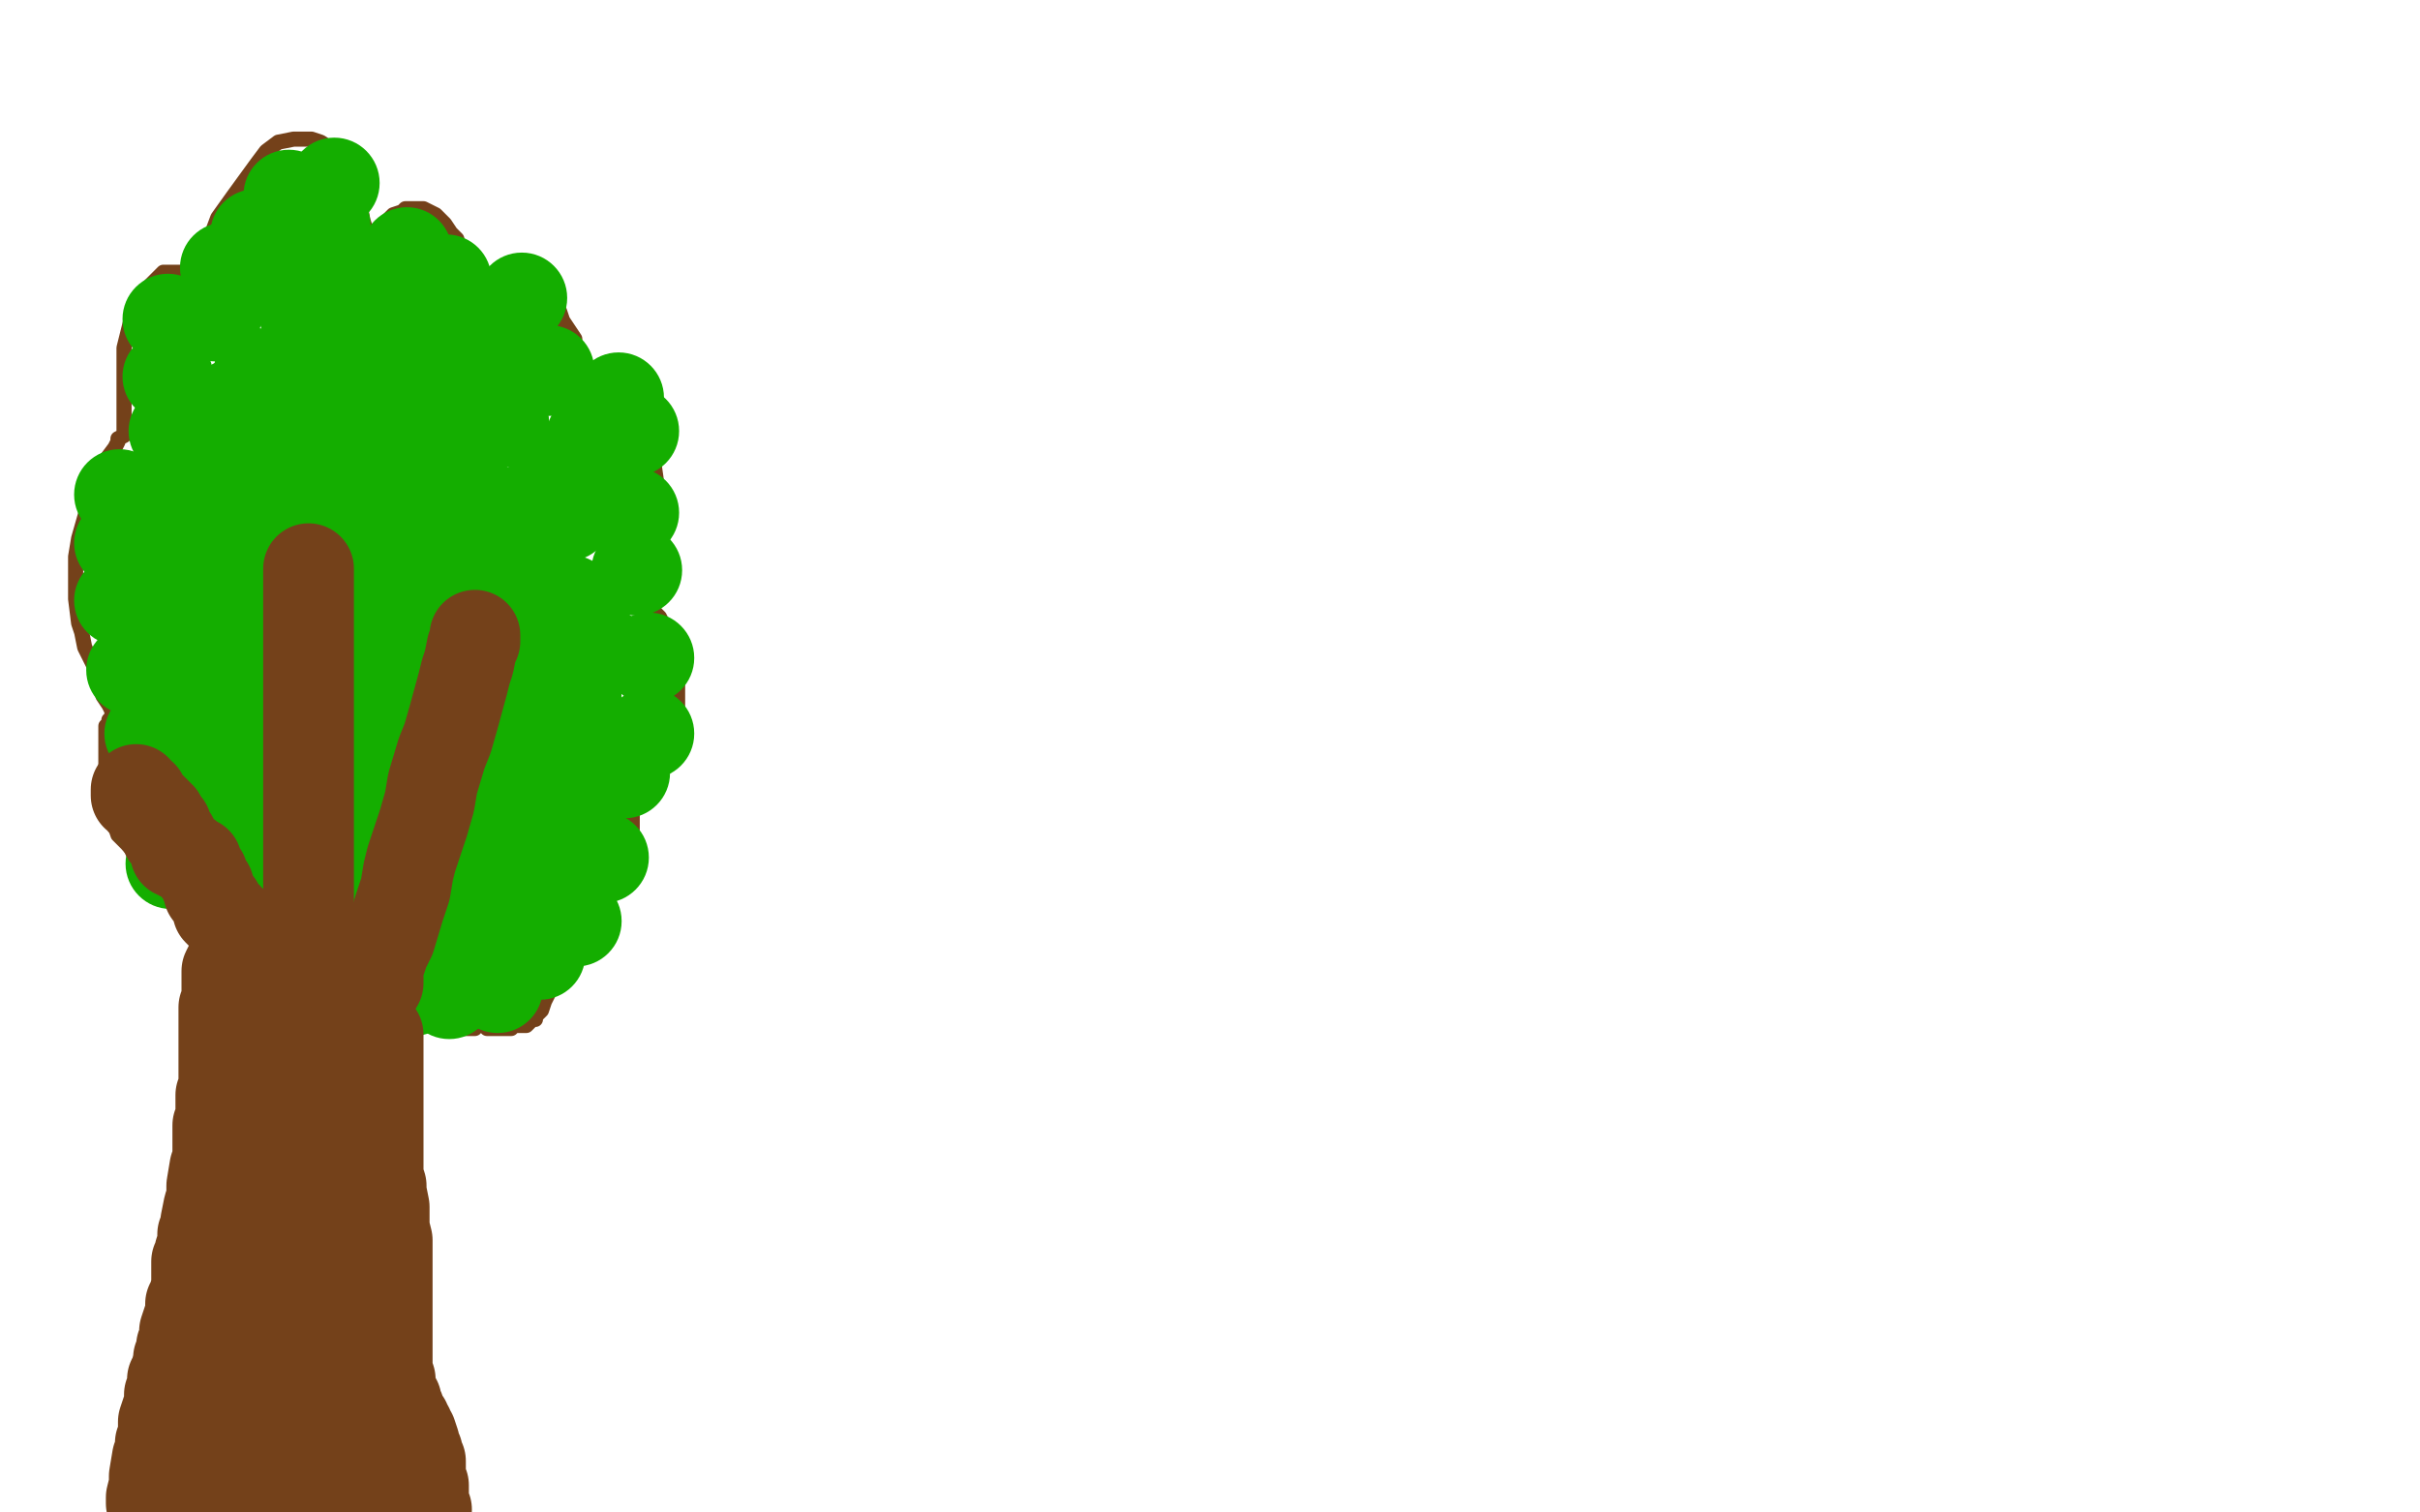 <?xml version="1.0" standalone="no"?>
<!DOCTYPE svg PUBLIC "-//W3C//DTD SVG 1.1//EN"
"http://www.w3.org/Graphics/SVG/1.1/DTD/svg11.dtd">

<svg width="800" height="500" version="1.1" xmlns="http://www.w3.org/2000/svg" xmlns:xlink="http://www.w3.org/1999/xlink" style="stroke-antialiasing: false"><desc>This SVG has been created on https://colorillo.com/</desc><rect x='0' y='0' width='800' height='500' style='fill: rgb(255,255,255); stroke-width:0' /><polyline points="79,319 79,320 79,320 79,321 79,321 79,323 79,323 79,325 79,325 79,328 79,328 79,334 79,334 79,345 79,345 79,353 79,359 79,362 80,366 80,369 80,374 80,375 80,377 80,380 80,381 80,382 80,386 80,388 80,390 80,394 80,396 79,398 77,404 77,406 76,408 75,413 74,414 74,415 74,418 74,419 74,421 73,423 73,424 72,425 72,427 72,428 72,429 72,431 72,432 72,433 72,434 71,434" style="fill: none; stroke: #74411a; stroke-width: 5; stroke-linejoin: round; stroke-linecap: round; stroke-antialiasing: false; stroke-antialias: 0; opacity: 1.0"/>
<polyline points="126,324 126,325 126,325 125,330 125,330 124,337 124,337 123,345 123,345 122,353 122,353 122,366 122,366 122,373 122,373 122,380 122,395 123,404 128,427 130,436 132,446 134,459 135,464 136,466 137,468 138,470 139,471 140,472 141,472 142,472 143,472 144,472 145,472" style="fill: none; stroke: #74411a; stroke-width: 5; stroke-linejoin: round; stroke-linecap: round; stroke-antialiasing: false; stroke-antialias: 0; opacity: 1.0"/>
<polyline points="79,320 78,320 78,320 76,319 76,319 75,318 75,318 71,314 71,314 68,310 68,310 63,305 63,305 55,296 55,296 51,291 48,286 42,279 39,276 38,273 35,269 35,267 35,264 35,256 35,250 35,247 35,242 35,240 36,239 36,238 37,237 37,236 37,235 36,233 34,230 33,226 32,222 28,214 27,209 26,206 25,198 25,195 25,191 25,184 26,178 28,171 31,160 33,156 35,152 38,148 39,146 39,145 41,144 41,143 41,142 41,139 41,136 41,131 41,123 41,120 41,115 43,107 44,105 45,101 48,97 49,95 52,92 54,90 56,90 57,90 59,90 60,90 61,90 62,91 63,92 64,92 64,90 66,86 69,80 72,72 77,65 85,54 88,50 92,47 97,46 99,46 103,46 106,47 109,49 111,52 114,58 116,60 117,63 119,68 120,73 121,76 121,80 121,82 122,83 122,84 122,83 123,81 124,79 125,77 127,74 130,71 133,70 134,69 137,69 139,69 140,69 144,71 145,72 147,74 149,77 151,79 152,82 154,87 154,89 155,91 156,94 157,95 158,94 159,93 161,92 164,90 167,89 168,89 172,89 175,89 178,93 180,95 184,101 185,103 186,106 190,112 190,115 191,118 193,122 193,123 193,124 194,124 196,124 198,124 200,124 201,124 204,125 208,130 209,133 211,139 216,152 217,159 218,165 219,176 219,181 219,185 219,190 219,192 217,194 215,197 214,198 213,198 213,199 214,200 215,200 216,202 218,204 219,206 220,209 222,214 224,216 224,220 224,225 224,228 224,230 224,234 224,236 223,237 222,240 221,241 220,243 217,246 216,247 215,248 213,249 212,249 210,249 209,249 209,252 209,256 209,265 209,268 209,269 209,272 209,273 209,274 208,276 208,278 208,279 207,282 207,283 206,284 205,286 203,288 202,289 200,290 198,290 197,290 196,290 195,291 195,292 195,295 195,300 195,303 195,304 195,307 195,308 195,309 195,311 195,312 195,313 195,314 195,315 193,316 192,316 191,317 190,317 188,317 187,317 186,318 185,318 185,319 185,320 185,321 183,325 182,327 181,329 180,331 179,334 178,335 177,336 177,337 176,337 174,339 173,339 172,339 171,339 170,339 169,340 168,340 165,340 164,340 163,340 162,340 161,340 161,338 160,338 159,339 157,339 157,340 155,340 154,340 153,340 152,340 151,340 150,340 149,340 148,340 147,340 147,339 146,338 145,338 145,337 144,337 143,337 143,336 141,336 141,335 140,335 140,334 139,334 138,334 138,333 137,333 136,333 135,332 134,332 133,331 132,331 131,331 130,331 129,331 127,330 126,330" style="fill: none; stroke: #74411a; stroke-width: 5; stroke-linejoin: round; stroke-linecap: round; stroke-antialiasing: false; stroke-antialias: 0; opacity: 1.0"/>
<polyline points="72,428 72,429 72,429 72,430 72,430 72,431 72,431 71,437 71,437 71,440 71,440 71,443 71,443 70,450 70,450 70,453 70,456 70,460 70,463 69,463 69,465 69,466 69,467 68,468 68,469 67,469 67,470 67,471 67,472 66,473 66,474 66,475 66,476 65,477 64,478 64,479 64,480 63,480 63,481" style="fill: none; stroke: #74411a; stroke-width: 5; stroke-linejoin: round; stroke-linecap: round; stroke-antialiasing: false; stroke-antialias: 0; opacity: 1.0"/>
<circle cx="57.5" cy="176.5" r="15" style="fill: #14ae00; stroke-antialiasing: false; stroke-antialias: 0; opacity: 1.0"/>
<circle cx="76.5" cy="156.5" r="15" style="fill: #14ae00; stroke-antialiasing: false; stroke-antialias: 0; opacity: 1.0"/>
<circle cx="60.5" cy="157.5" r="15" style="fill: #14ae00; stroke-antialiasing: false; stroke-antialias: 0; opacity: 1.0"/>
<circle cx="57.5" cy="142.5" r="15" style="fill: #14ae00; stroke-antialiasing: false; stroke-antialias: 0; opacity: 1.0"/>
<circle cx="55.5" cy="124.5" r="15" style="fill: #14ae00; stroke-antialiasing: false; stroke-antialias: 0; opacity: 1.0"/>
<circle cx="55.5" cy="105.5" r="15" style="fill: #14ae00; stroke-antialiasing: false; stroke-antialias: 0; opacity: 1.0"/>
<circle cx="71.5" cy="104.5" r="15" style="fill: #14ae00; stroke-antialiasing: false; stroke-antialias: 0; opacity: 1.0"/>
<circle cx="74.5" cy="88.5" r="15" style="fill: #14ae00; stroke-antialiasing: false; stroke-antialias: 0; opacity: 1.0"/>
<circle cx="84.5" cy="77.5" r="15" style="fill: #14ae00; stroke-antialiasing: false; stroke-antialias: 0; opacity: 1.0"/>
<circle cx="95.5" cy="64.5" r="15" style="fill: #14ae00; stroke-antialiasing: false; stroke-antialias: 0; opacity: 1.0"/>
<circle cx="107.5" cy="74.5" r="15" style="fill: #14ae00; stroke-antialiasing: false; stroke-antialias: 0; opacity: 1.0"/>
<circle cx="107.5" cy="111.5" r="15" style="fill: #14ae00; stroke-antialiasing: false; stroke-antialias: 0; opacity: 1.0"/>
<circle cx="100.5" cy="103.5" r="15" style="fill: #14ae00; stroke-antialiasing: false; stroke-antialias: 0; opacity: 1.0"/>
<circle cx="94.5" cy="93.5" r="15" style="fill: #14ae00; stroke-antialiasing: false; stroke-antialias: 0; opacity: 1.0"/>
<circle cx="116.5" cy="93.5" r="15" style="fill: #14ae00; stroke-antialiasing: false; stroke-antialias: 0; opacity: 1.0"/>
<circle cx="110.5" cy="60.5" r="15" style="fill: #14ae00; stroke-antialiasing: false; stroke-antialias: 0; opacity: 1.0"/>
<circle cx="134.5" cy="83.5" r="15" style="fill: #14ae00; stroke-antialiasing: false; stroke-antialias: 0; opacity: 1.0"/>
<circle cx="147.5" cy="92.5" r="15" style="fill: #14ae00; stroke-antialiasing: false; stroke-antialias: 0; opacity: 1.0"/>
<circle cx="168.5" cy="109.5" r="15" style="fill: #14ae00; stroke-antialiasing: false; stroke-antialias: 0; opacity: 1.0"/>
<circle cx="172.5" cy="98.5" r="15" style="fill: #14ae00; stroke-antialiasing: false; stroke-antialias: 0; opacity: 1.0"/>
<circle cx="181.5" cy="122.5" r="15" style="fill: #14ae00; stroke-antialiasing: false; stroke-antialias: 0; opacity: 1.0"/>
<circle cx="195.5" cy="144.5" r="15" style="fill: #14ae00; stroke-antialiasing: false; stroke-antialias: 0; opacity: 1.0"/>
<circle cx="199.5" cy="165.5" r="15" style="fill: #14ae00; stroke-antialiasing: false; stroke-antialias: 0; opacity: 1.0"/>
<circle cx="209.5" cy="169.5" r="15" style="fill: #14ae00; stroke-antialiasing: false; stroke-antialias: 0; opacity: 1.0"/>
<circle cx="209.5" cy="142.5" r="15" style="fill: #14ae00; stroke-antialiasing: false; stroke-antialias: 0; opacity: 1.0"/>
<circle cx="204.5" cy="131.5" r="15" style="fill: #14ae00; stroke-antialiasing: false; stroke-antialias: 0; opacity: 1.0"/>
<circle cx="210.5" cy="188.5" r="15" style="fill: #14ae00; stroke-antialiasing: false; stroke-antialias: 0; opacity: 1.0"/>
<circle cx="214.5" cy="217.5" r="15" style="fill: #14ae00; stroke-antialiasing: false; stroke-antialias: 0; opacity: 1.0"/>
<circle cx="214.5" cy="242.5" r="15" style="fill: #14ae00; stroke-antialiasing: false; stroke-antialias: 0; opacity: 1.0"/>
<circle cx="206.5" cy="255.5" r="15" style="fill: #14ae00; stroke-antialiasing: false; stroke-antialias: 0; opacity: 1.0"/>
<circle cx="199.5" cy="283.5" r="15" style="fill: #14ae00; stroke-antialiasing: false; stroke-antialias: 0; opacity: 1.0"/>
<circle cx="190.5" cy="304.5" r="15" style="fill: #14ae00; stroke-antialiasing: false; stroke-antialias: 0; opacity: 1.0"/>
<circle cx="178.5" cy="315.5" r="15" style="fill: #14ae00; stroke-antialiasing: false; stroke-antialias: 0; opacity: 1.0"/>
<circle cx="164.5" cy="326.5" r="15" style="fill: #14ae00; stroke-antialiasing: false; stroke-antialias: 0; opacity: 1.0"/>
<circle cx="148.5" cy="328.5" r="15" style="fill: #14ae00; stroke-antialiasing: false; stroke-antialias: 0; opacity: 1.0"/>
<circle cx="136.5" cy="327.5" r="15" style="fill: #14ae00; stroke-antialiasing: false; stroke-antialias: 0; opacity: 1.0"/>
<circle cx="116.5" cy="315.5" r="15" style="fill: #14ae00; stroke-antialiasing: false; stroke-antialias: 0; opacity: 1.0"/>
<circle cx="99.5" cy="313.5" r="15" style="fill: #14ae00; stroke-antialiasing: false; stroke-antialias: 0; opacity: 1.0"/>
<circle cx="82.5" cy="306.5" r="15" style="fill: #14ae00; stroke-antialiasing: false; stroke-antialias: 0; opacity: 1.0"/>
<circle cx="71.5" cy="296.5" r="15" style="fill: #14ae00; stroke-antialiasing: false; stroke-antialias: 0; opacity: 1.0"/>
<circle cx="61.5" cy="275.5" r="15" style="fill: #14ae00; stroke-antialiasing: false; stroke-antialias: 0; opacity: 1.0"/>
<circle cx="56.5" cy="285.5" r="15" style="fill: #14ae00; stroke-antialiasing: false; stroke-antialias: 0; opacity: 1.0"/>
<circle cx="49.5" cy="267.5" r="15" style="fill: #14ae00; stroke-antialiasing: false; stroke-antialias: 0; opacity: 1.0"/>
<circle cx="49.5" cy="242.5" r="15" style="fill: #14ae00; stroke-antialiasing: false; stroke-antialias: 0; opacity: 1.0"/>
<circle cx="65.5" cy="242.5" r="15" style="fill: #14ae00; stroke-antialiasing: false; stroke-antialias: 0; opacity: 1.0"/>
<circle cx="58.5" cy="216.5" r="15" style="fill: #14ae00; stroke-antialiasing: false; stroke-antialias: 0; opacity: 1.0"/>
<circle cx="43.5" cy="221.5" r="15" style="fill: #14ae00; stroke-antialiasing: false; stroke-antialias: 0; opacity: 1.0"/>
<circle cx="39.5" cy="198.5" r="15" style="fill: #14ae00; stroke-antialiasing: false; stroke-antialias: 0; opacity: 1.0"/>
<circle cx="39.5" cy="179.5" r="15" style="fill: #14ae00; stroke-antialiasing: false; stroke-antialias: 0; opacity: 1.0"/>
<circle cx="39.5" cy="163.5" r="15" style="fill: #14ae00; stroke-antialiasing: false; stroke-antialias: 0; opacity: 1.0"/>
<circle cx="77.5" cy="133.5" r="15" style="fill: #14ae00; stroke-antialiasing: false; stroke-antialias: 0; opacity: 1.0"/>
<circle cx="85.5" cy="123.5" r="15" style="fill: #14ae00; stroke-antialiasing: false; stroke-antialias: 0; opacity: 1.0"/>
<circle cx="104.5" cy="127.5" r="15" style="fill: #14ae00; stroke-antialiasing: false; stroke-antialias: 0; opacity: 1.0"/>
<circle cx="92.5" cy="154.5" r="15" style="fill: #14ae00; stroke-antialiasing: false; stroke-antialias: 0; opacity: 1.0"/>
<circle cx="132.5" cy="107.5" r="15" style="fill: #14ae00; stroke-antialiasing: false; stroke-antialias: 0; opacity: 1.0"/>
<circle cx="152.5" cy="124.5" r="15" style="fill: #14ae00; stroke-antialiasing: false; stroke-antialias: 0; opacity: 1.0"/>
<circle cx="166.5" cy="139.5" r="15" style="fill: #14ae00; stroke-antialiasing: false; stroke-antialias: 0; opacity: 1.0"/>
<circle cx="187.5" cy="170.5" r="15" style="fill: #14ae00; stroke-antialiasing: false; stroke-antialias: 0; opacity: 1.0"/>
<circle cx="182.5" cy="158.5" r="15" style="fill: #14ae00; stroke-antialiasing: false; stroke-antialias: 0; opacity: 1.0"/>
<circle cx="148.5" cy="142.5" r="15" style="fill: #14ae00; stroke-antialiasing: false; stroke-antialias: 0; opacity: 1.0"/>
<circle cx="136.5" cy="131.5" r="15" style="fill: #14ae00; stroke-antialiasing: false; stroke-antialias: 0; opacity: 1.0"/>
<circle cx="122.5" cy="122.5" r="15" style="fill: #14ae00; stroke-antialiasing: false; stroke-antialias: 0; opacity: 1.0"/>
<circle cx="148.5" cy="107.5" r="15" style="fill: #14ae00; stroke-antialiasing: false; stroke-antialias: 0; opacity: 1.0"/>
<circle cx="96.5" cy="142.5" r="15" style="fill: #14ae00; stroke-antialiasing: false; stroke-antialias: 0; opacity: 1.0"/>
<circle cx="116.5" cy="158.5" r="15" style="fill: #14ae00; stroke-antialiasing: false; stroke-antialias: 0; opacity: 1.0"/>
<circle cx="121.5" cy="147.5" r="15" style="fill: #14ae00; stroke-antialiasing: false; stroke-antialias: 0; opacity: 1.0"/>
<circle cx="140.5" cy="159.5" r="15" style="fill: #14ae00; stroke-antialiasing: false; stroke-antialias: 0; opacity: 1.0"/>
<circle cx="160.5" cy="167.5" r="15" style="fill: #14ae00; stroke-antialiasing: false; stroke-antialias: 0; opacity: 1.0"/>
<circle cx="174.5" cy="185.5" r="15" style="fill: #14ae00; stroke-antialiasing: false; stroke-antialias: 0; opacity: 1.0"/>
<circle cx="188.5" cy="198.5" r="15" style="fill: #14ae00; stroke-antialiasing: false; stroke-antialias: 0; opacity: 1.0"/>
<circle cx="199.5" cy="215.5" r="15" style="fill: #14ae00; stroke-antialiasing: false; stroke-antialias: 0; opacity: 1.0"/>
<circle cx="191.5" cy="252.5" r="15" style="fill: #14ae00; stroke-antialiasing: false; stroke-antialias: 0; opacity: 1.0"/>
<circle cx="190.5" cy="230.5" r="15" style="fill: #14ae00; stroke-antialiasing: false; stroke-antialias: 0; opacity: 1.0"/>
<circle cx="179.5" cy="278.5" r="15" style="fill: #14ae00; stroke-antialiasing: false; stroke-antialias: 0; opacity: 1.0"/>
<circle cx="189.5" cy="272.5" r="15" style="fill: #14ae00; stroke-antialiasing: false; stroke-antialias: 0; opacity: 1.0"/>
<circle cx="170.5" cy="292.5" r="15" style="fill: #14ae00; stroke-antialiasing: false; stroke-antialias: 0; opacity: 1.0"/>
<circle cx="156.5" cy="303.5" r="15" style="fill: #14ae00; stroke-antialiasing: false; stroke-antialias: 0; opacity: 1.0"/>
<circle cx="131.5" cy="302.5" r="15" style="fill: #14ae00; stroke-antialiasing: false; stroke-antialias: 0; opacity: 1.0"/>
<circle cx="140.5" cy="314.5" r="15" style="fill: #14ae00; stroke-antialiasing: false; stroke-antialias: 0; opacity: 1.0"/>
<circle cx="113.5" cy="303.5" r="15" style="fill: #14ae00; stroke-antialiasing: false; stroke-antialias: 0; opacity: 1.0"/>
<circle cx="102.5" cy="295.5" r="15" style="fill: #14ae00; stroke-antialiasing: false; stroke-antialias: 0; opacity: 1.0"/>
<circle cx="88.5" cy="284.5" r="15" style="fill: #14ae00; stroke-antialiasing: false; stroke-antialias: 0; opacity: 1.0"/>
<circle cx="78.5" cy="266.5" r="15" style="fill: #14ae00; stroke-antialiasing: false; stroke-antialias: 0; opacity: 1.0"/>
<circle cx="66.5" cy="256.5" r="15" style="fill: #14ae00; stroke-antialiasing: false; stroke-antialias: 0; opacity: 1.0"/>
<circle cx="84.5" cy="233.5" r="15" style="fill: #14ae00; stroke-antialiasing: false; stroke-antialias: 0; opacity: 1.0"/>
<polyline points="102,248 102,249 102,249 102,250 102,250 101,251 101,251 100,251 100,251 96,253 96,253 95,253 95,253 94,253 92,253 91,253" style="fill: none; stroke: #14ae00; stroke-width: 30; stroke-linejoin: round; stroke-linecap: round; stroke-antialiasing: false; stroke-antialias: 0; opacity: 1.0"/>
<polyline points="118,271 120,270 120,270 122,270 122,270 124,269 124,269 127,269 127,269 129,268 129,268 132,268 132,268 133,268 133,268 134,268 135,268 136,268 137,268 137,269 137,276 137,278 137,281 137,283 137,284 138,284 139,284 140,285 141,285 143,285 144,285 147,285 148,285 149,285 150,285 150,283 150,282 150,280 152,276 155,268 157,264 159,262 161,258 162,257 163,257 164,257 165,257 166,257 167,256 167,255 167,254 167,253 168,251 168,248 168,245 169,240 169,238 169,236 169,230 169,223 170,217 170,215 170,213 170,209 170,207 170,206 170,205 170,204 170,203 169,203 169,201 168,201 168,200 166,200 165,200 163,199 161,197 159,196 155,192 154,190 152,188 149,184 148,182 147,180 146,180 145,180 142,180 139,180 131,180 125,180 120,180 115,180 112,180 111,180 110,180 109,180 107,180 101,180 97,180 94,180 89,180 87,180 86,180 83,180 82,180 81,181 80,182 80,184 79,185 78,185 78,186 78,187 77,187 77,188 77,189 76,190 76,191 75,193 75,194 75,195 74,198 74,199 74,200 75,200 75,201 76,201 77,202 78,202 79,203 79,204 81,205 83,207 84,207 86,209 88,210 89,211 90,211 93,212 94,212 96,213 98,214 101,217 111,229 115,236 117,239 122,245 123,247 125,249 126,250 129,250 130,251 131,251 132,251 133,251 134,251 134,249 134,248 135,247 136,245 137,243 138,242 139,240 140,239 140,236 142,235 142,233 142,232 142,229 142,226 141,218 139,213 136,210 131,206 129,205 126,205 118,205 114,205 110,205 105,208 103,208 101,209 100,209 100,208 100,207 100,205 100,202 100,200 102,198 104,196 105,196 107,195 109,194 109,195 109,196 107,199 106,202 105,204 102,207 101,209 100,210 99,212 102,213 104,213 107,214 109,215 114,216 115,216 117,217 119,217 120,217 121,217 122,217 123,217 123,218 123,219 123,220 123,222" style="fill: none; stroke: #14ae00; stroke-width: 30; stroke-linejoin: round; stroke-linecap: round; stroke-antialiasing: false; stroke-antialias: 0; opacity: 1.0"/>
<polyline points="122,248 122,250 122,250 120,252 120,252 116,258 116,258 111,265 111,265 107,275 107,275 98,288 98,288 96,291 96,291 94,293 92,294 93,294 94,295 96,297 97,298 98,299 102,301 103,302 105,303 107,304 108,304 109,304 110,304 111,304 111,303 112,303 112,301 112,299 113,298 113,297 114,293 114,291 114,289 114,285 115,284 115,282 116,278 116,276 116,274 117,272 117,270 118,270 118,269 118,268 118,267 117,267 115,266 112,264 109,262 106,260 98,255 93,253 91,252 88,249 87,247 86,246 85,243 85,242 84,241 84,240 83,239 82,236 80,233 77,228 74,222 68,212 67,208 66,206 65,204 64,202 64,201 63,201 63,200 63,199 63,198 63,197 63,196 63,195 63,194 63,193 62,193 61,193 60,193 59,193 58,194 58,195 58,196 57,197 57,198" style="fill: none; stroke: #14ae00; stroke-width: 30; stroke-linejoin: round; stroke-linecap: round; stroke-antialiasing: false; stroke-antialias: 0; opacity: 1.0"/>
<polyline points="90,333 90,335 90,337 90,339 90,341 90,344 90,348 90,354 90,356 90,359 90,360 90,361 90,364 90,365 90,366 90,367 90,368 91,368 91,369 92,370 93,370 93,371 94,373 94,374 95,375 95,376 96,377 96,378 96,379 96,380 96,381 96,382 96,384 96,386 96,388 96,389 96,391 96,392 96,394 96,396 96,397 96,398 95,399 95,400 95,401 95,403 95,404 95,405 95,406 95,408 95,409 95,410 95,411 95,413 95,414 95,416 95,417 94,418 93,419 93,421 92,424 91,427 90,430 90,431 89,432 89,433 89,434 89,436 88,436 88,438 87,439 87,440 87,441 87,442 87,443 86,443 86,445 86,446 86,448 86,449 86,451 86,452 85,454 85,455 85,456 85,457 84,459 84,460 84,461 84,462 84,463 83,463 83,464 83,465 82,466 82,467" style="fill: none; stroke: #74411a; stroke-width: 30; stroke-linejoin: round; stroke-linecap: round; stroke-antialiasing: false; stroke-antialias: 0; opacity: 1.0"/>
<polyline points="115,336 115,337 115,337 114,338 114,338 114,339 114,339 114,340 114,340 114,341 114,343 113,347 113,349 113,351 112,354 112,356 112,357 112,358 111,362 111,364 111,365 111,370 111,371 111,373 111,376 111,377 111,378 111,383 111,385 111,388 111,392 111,394 111,395 111,398 111,399 111,400 111,401 111,403 111,405 111,408 111,415 111,418 111,421 112,426 113,428 113,430 113,434 114,436 114,439 114,442 115,445 115,447 116,448 116,449 116,450 117,450 117,451 117,452 118,454 118,455 118,456 119,459 120,461 121,463 121,465 124,467 124,470 125,470 125,472 126,473 127,473 127,474 127,475 128,475 128,476 129,476 130,476 130,477 131,477" style="fill: none; stroke: #74411a; stroke-width: 30; stroke-linejoin: round; stroke-linecap: round; stroke-antialiasing: false; stroke-antialias: 0; opacity: 1.0"/>
<polyline points="99,464 99,466 99,466 99,468 99,468 99,469 99,469 99,470 99,470 99,471 99,471 99,472 99,472 99,473 99,473 99,475 99,476 99,477 99,479 100,481 100,482 100,484 100,486 100,487 100,488 100,490 99,492 99,494 99,495" style="fill: none; stroke: #74411a; stroke-width: 30; stroke-linejoin: round; stroke-linecap: round; stroke-antialiasing: false; stroke-antialias: 0; opacity: 1.0"/>
<polyline points="84,484 82,485 82,485 82,487 82,487 81,488 81,488 80,489 80,489 80,490 80,490 79,491 79,491 78,491 78,491 78,492 77,492 76,493 76,494 75,495 75,496 74,496" style="fill: none; stroke: #74411a; stroke-width: 30; stroke-linejoin: round; stroke-linecap: round; stroke-antialiasing: false; stroke-antialias: 0; opacity: 1.0"/>
<polyline points="80,406 80,407 80,407 80,408 80,408 80,409 80,409 80,411 80,411 80,413 80,413 80,414 80,414 80,415 80,415 80,417 80,418 79,423 79,425 79,427 78,430 77,431 77,432 77,434 77,436 76,438 76,440 75,443 74,446 73,450 73,452 72,453 72,457 72,458 71,462 70,464 70,465 70,466 70,468 70,469 69,469 69,471 68,472 68,473 68,477 68,478 67,480 66,482 66,484 65,485 65,489 64,490 63,491 63,495 62,496 62,498" style="fill: none; stroke: #74411a; stroke-width: 30; stroke-linejoin: round; stroke-linecap: round; stroke-antialiasing: false; stroke-antialias: 0; opacity: 1.0"/>
<polyline points="72,397 72,396 72,396 72,394 72,394 72,392 72,392 72,389 72,389 72,387 72,387 72,383 72,383 72,378 72,375 72,372 73,370 73,365 73,362 74,360 74,358 74,357 74,356 74,354 74,353 74,351 74,349 74,347 74,346 74,343 74,341 74,340 74,339 74,338 74,336 74,335 74,333 75,332 75,329 75,327 75,326 75,323 75,322 75,321 76,319 77,318 77,319 77,320 77,321 77,322 77,323 77,325 77,328 76,332 76,334 76,337 76,340 76,346 76,349 75,354 75,358 75,361 75,368 74,371 74,374 73,380 72,383 71,386 70,392 70,396 69,399 68,404 68,406 67,408 67,409 67,410 67,411 66,414 66,415 65,417 65,421 65,423 65,425 64,429 63,431 63,434 62,437 61,440 61,443 60,445 60,447 59,449 59,450 58,454 57,456 57,460 56,461 56,462 56,464 55,467 54,470 54,475 53,477 53,480 52,482 51,488 51,489 51,491 50,495 50,496 50,497" style="fill: none; stroke: #74411a; stroke-width: 30; stroke-linejoin: round; stroke-linecap: round; stroke-antialiasing: false; stroke-antialias: 0; opacity: 1.0"/>
<polyline points="125,342 125,343 125,343 125,344 125,344 125,345 125,345 125,348 125,348 125,349 125,349 125,352 125,352 125,353 125,353 125,354 125,357 125,359 125,360 125,364 125,366 125,368 125,373 125,376 125,380 125,386 125,389 126,392 126,394 127,399 127,402 127,406 128,410 128,411 128,413 128,414 128,416 128,418 128,421 128,424 128,427 128,432 128,435 128,438 128,443 128,445 128,448 128,453 129,456 129,458 129,460 130,463 131,463 131,464 131,466 132,466 132,468 133,469 134,470 134,471 135,472 135,474 136,474 137,477 137,478 137,479 138,480 138,481 138,482 139,483 139,484 139,485 139,486 139,487 139,489 140,491 140,493 140,494 140,497 140,498 141,499" style="fill: none; stroke: #74411a; stroke-width: 30; stroke-linejoin: round; stroke-linecap: round; stroke-antialiasing: false; stroke-antialias: 0; opacity: 1.0"/>
<polyline points="126,494 125,494 125,494 124,495 124,495 123,496 123,496 122,497 122,497 121,497 121,497 120,497 120,497 119,498 119,498 118,498 117,498 116,498" style="fill: none; stroke: #74411a; stroke-width: 30; stroke-linejoin: round; stroke-linecap: round; stroke-antialiasing: false; stroke-antialias: 0; opacity: 1.0"/>
<polyline points="125,325 125,322 125,322 125,319 125,319 126,317 126,317 127,314 127,314 129,310 129,310 132,300 132,300 134,294 134,294 135,288 136,284 140,272 142,265 143,259 146,249 148,244 150,237 153,226 154,222 155,219 156,214 157,212 157,211 157,210" style="fill: none; stroke: #74411a; stroke-width: 30; stroke-linejoin: round; stroke-linecap: round; stroke-antialiasing: false; stroke-antialias: 0; opacity: 1.0"/>
<polyline points="102,318 102,317 102,317 102,316 102,316 102,314 102,314 102,312 102,312 102,306 102,306 102,302 102,302 102,296 102,296 102,281 102,273 102,266 102,251 102,245 102,239 102,229 102,225 102,222 102,219 102,218 102,216 102,215 102,212 102,210 102,206 102,204 102,200 102,195 102,193 102,191 102,189 102,188" style="fill: none; stroke: #74411a; stroke-width: 30; stroke-linejoin: round; stroke-linecap: round; stroke-antialiasing: false; stroke-antialias: 0; opacity: 1.0"/>
<polyline points="77,305 76,305 76,305 75,304 75,304 75,303 75,303 73,302 73,302 72,301 72,301 72,299 72,299 69,295 69,293 68,292 67,289 66,288 65,287 65,285 64,285 63,284 62,284 62,283 61,283 60,283 59,282 58,282 58,281 58,280 57,279 57,278 57,277 56,276 55,276 55,275 55,273 54,273 54,272 53,271 53,270 52,270 52,269 51,269 51,268 50,268 50,267 49,267 49,266 48,266 47,265 47,264 47,263 46,263 45,263 45,262 45,261" style="fill: none; stroke: #74411a; stroke-width: 30; stroke-linejoin: round; stroke-linecap: round; stroke-antialiasing: false; stroke-antialias: 0; opacity: 1.0"/>
</svg>
